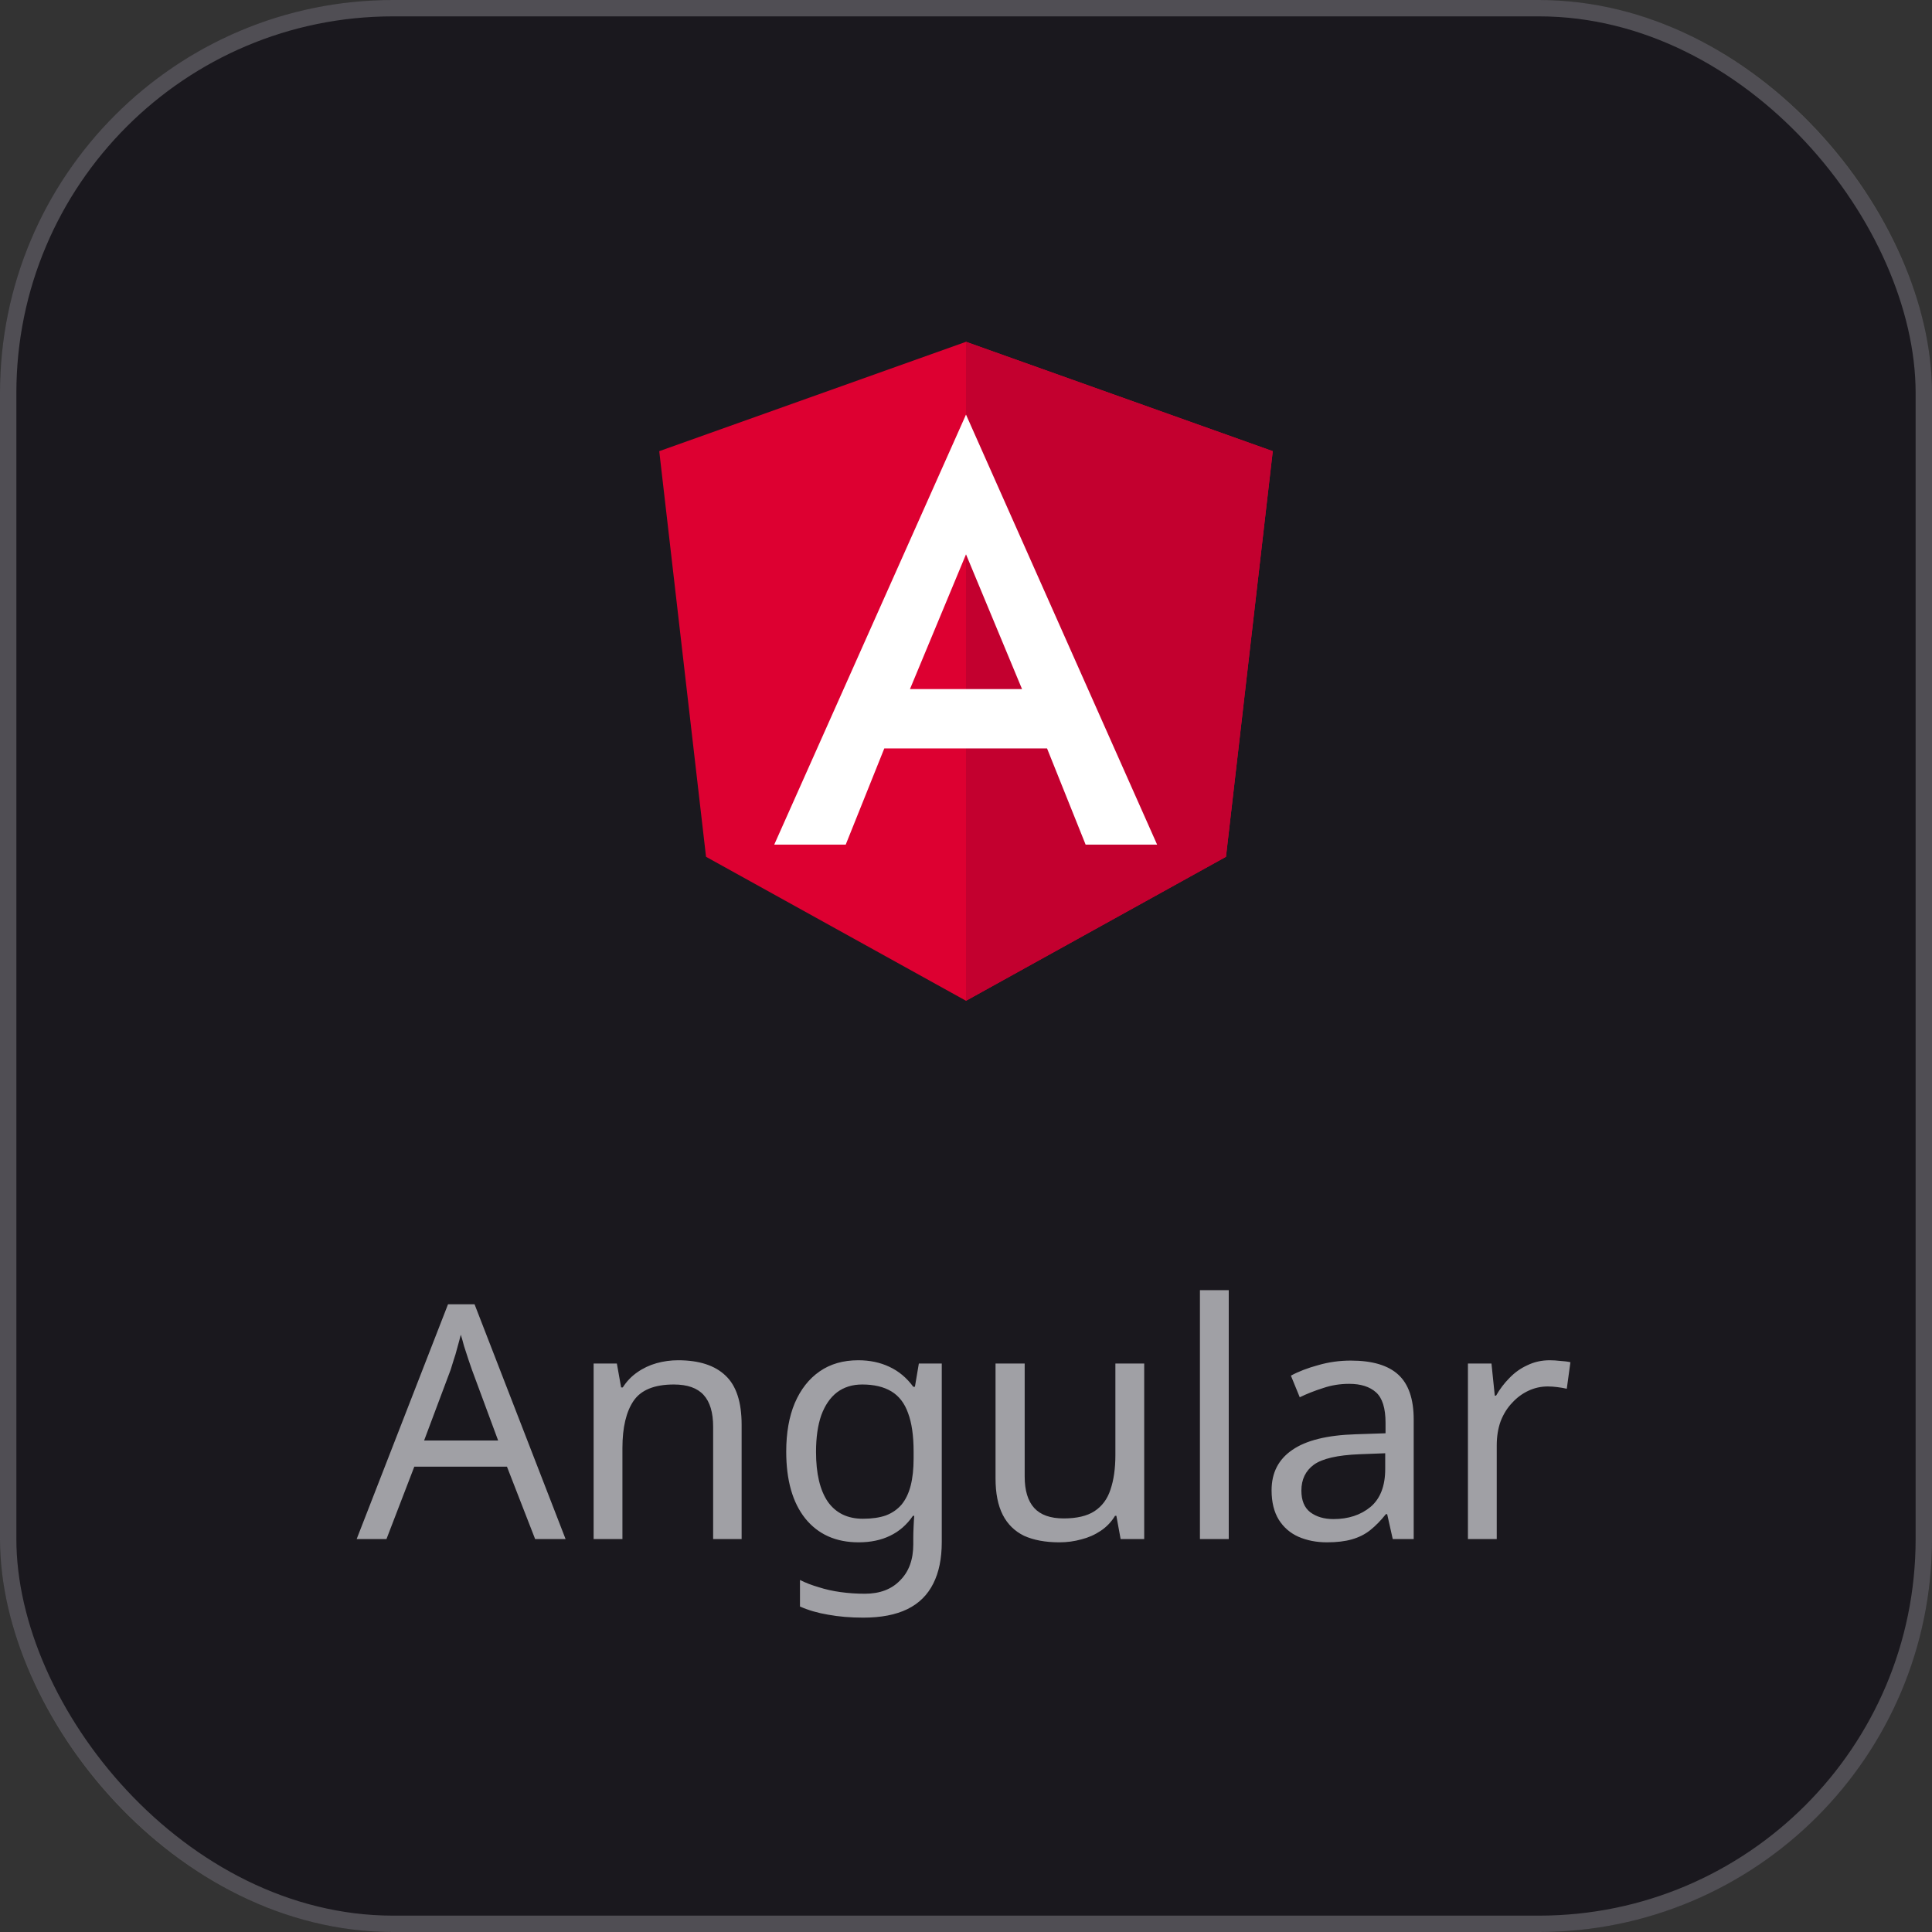 <svg width="59" height="59" viewBox="0 0 59 59" fill="none" xmlns="http://www.w3.org/2000/svg">
<rect x="0" y="0" width="59" height="59" fill="#333333" stroke="none"/>
<rect width="59" height="59" rx="12" fill="#1A181E"/>
<rect x="0.25" y="0.25" width="58.5" height="58.5" rx="11.75" stroke="#FAFAFF" stroke-opacity="0.24" stroke-width="0.5"/>
<path d="M29.5 10.438L20.132 13.778L21.561 26.165L29.5 30.562L37.439 26.165L38.868 13.778L29.5 10.438Z" fill="#DD0031"/>
<path d="M29.5 10.438V12.671V12.661V30.562L37.439 26.165L38.868 13.778L29.5 10.438Z" fill="#C3002F"/>
<path d="M29.5 12.661L23.644 25.793H25.827L27.005 22.855H31.975L33.153 25.793H35.336L29.5 12.661ZM31.211 21.043H27.789L29.5 16.928L31.211 21.043Z" fill="white"/>
<path opacity="0.6" d="M16.342 47L15.482 44.79H12.652L11.802 47H10.892L13.682 39.83H14.492L17.272 47H16.342ZM14.412 41.83C14.392 41.777 14.358 41.68 14.312 41.54C14.265 41.4 14.218 41.257 14.172 41.11C14.132 40.957 14.098 40.84 14.072 40.76C14.038 40.893 14.002 41.03 13.962 41.17C13.928 41.303 13.892 41.427 13.852 41.54C13.818 41.653 13.788 41.75 13.762 41.83L12.952 43.99H15.212L14.412 41.83ZM20.708 41.54C21.348 41.54 21.832 41.697 22.158 42.01C22.485 42.317 22.648 42.817 22.648 43.51V47H21.778V43.57C21.778 43.137 21.682 42.813 21.488 42.6C21.295 42.387 20.992 42.28 20.578 42.28C19.985 42.28 19.575 42.447 19.348 42.78C19.122 43.113 19.008 43.593 19.008 44.22V47H18.128V41.64H18.838L18.968 42.37H19.018C19.138 42.183 19.285 42.03 19.458 41.91C19.638 41.783 19.835 41.69 20.048 41.63C20.262 41.57 20.482 41.54 20.708 41.54ZM26.21 41.54C26.563 41.54 26.88 41.607 27.16 41.74C27.447 41.873 27.69 42.077 27.89 42.35H27.94L28.06 41.64H28.76V47.09C28.76 47.597 28.673 48.02 28.5 48.36C28.327 48.707 28.063 48.967 27.71 49.14C27.357 49.313 26.907 49.4 26.36 49.4C25.973 49.4 25.617 49.37 25.29 49.31C24.97 49.257 24.683 49.173 24.43 49.06V48.25C24.603 48.337 24.793 48.41 25 48.47C25.207 48.537 25.43 48.587 25.67 48.62C25.91 48.653 26.157 48.67 26.41 48.67C26.87 48.67 27.23 48.533 27.49 48.26C27.757 47.993 27.89 47.627 27.89 47.16V46.95C27.89 46.87 27.893 46.757 27.9 46.61C27.907 46.457 27.913 46.35 27.92 46.29H27.88C27.693 46.563 27.46 46.767 27.18 46.9C26.907 47.033 26.587 47.1 26.22 47.1C25.527 47.1 24.983 46.857 24.59 46.37C24.203 45.883 24.01 45.203 24.01 44.33C24.01 43.757 24.097 43.263 24.27 42.85C24.45 42.43 24.703 42.107 25.03 41.88C25.357 41.653 25.75 41.54 26.21 41.54ZM26.33 42.28C26.03 42.28 25.773 42.36 25.56 42.52C25.353 42.68 25.193 42.913 25.08 43.22C24.973 43.527 24.92 43.9 24.92 44.34C24.92 45 25.04 45.507 25.28 45.86C25.527 46.207 25.883 46.38 26.35 46.38C26.623 46.38 26.857 46.347 27.05 46.28C27.243 46.207 27.403 46.097 27.53 45.95C27.657 45.797 27.75 45.603 27.81 45.37C27.87 45.137 27.9 44.86 27.9 44.54V44.33C27.9 43.843 27.843 43.45 27.73 43.15C27.623 42.85 27.453 42.63 27.22 42.49C26.987 42.35 26.69 42.28 26.33 42.28ZM34.942 41.64V47H34.222L34.092 46.29H34.052C33.939 46.477 33.792 46.63 33.612 46.75C33.432 46.87 33.236 46.957 33.022 47.01C32.809 47.07 32.586 47.1 32.352 47.1C31.926 47.1 31.566 47.033 31.272 46.9C30.986 46.76 30.769 46.547 30.622 46.26C30.476 45.973 30.402 45.603 30.402 45.15V41.64H31.292V45.09C31.292 45.517 31.389 45.837 31.582 46.05C31.776 46.263 32.076 46.37 32.482 46.37C32.882 46.37 33.196 46.297 33.422 46.15C33.656 45.997 33.819 45.777 33.912 45.49C34.012 45.197 34.062 44.843 34.062 44.43V41.64H34.942ZM37.524 47H36.644V39.4H37.524V47ZM41.252 41.55C41.905 41.55 42.389 41.693 42.702 41.98C43.015 42.267 43.172 42.723 43.172 43.35V47H42.532L42.362 46.24H42.322C42.169 46.433 42.009 46.597 41.842 46.73C41.682 46.857 41.495 46.95 41.282 47.01C41.075 47.07 40.822 47.1 40.522 47.1C40.202 47.1 39.912 47.043 39.652 46.93C39.399 46.817 39.199 46.643 39.052 46.41C38.905 46.17 38.832 45.87 38.832 45.51C38.832 44.977 39.042 44.567 39.462 44.28C39.882 43.987 40.529 43.827 41.402 43.8L42.312 43.77V43.45C42.312 43.003 42.215 42.693 42.022 42.52C41.829 42.347 41.555 42.26 41.202 42.26C40.922 42.26 40.655 42.303 40.402 42.39C40.149 42.47 39.912 42.563 39.692 42.67L39.422 42.01C39.655 41.883 39.932 41.777 40.252 41.69C40.572 41.597 40.905 41.55 41.252 41.55ZM41.512 44.41C40.845 44.437 40.382 44.543 40.122 44.73C39.869 44.917 39.742 45.18 39.742 45.52C39.742 45.82 39.832 46.04 40.012 46.18C40.199 46.32 40.435 46.39 40.722 46.39C41.175 46.39 41.552 46.267 41.852 46.02C42.152 45.767 42.302 45.38 42.302 44.86V44.38L41.512 44.41ZM47.328 41.54C47.428 41.54 47.534 41.547 47.648 41.56C47.767 41.567 47.871 41.58 47.958 41.6L47.847 42.41C47.761 42.39 47.664 42.373 47.557 42.36C47.458 42.347 47.361 42.34 47.267 42.34C47.061 42.34 46.864 42.383 46.678 42.47C46.491 42.557 46.324 42.68 46.178 42.84C46.031 42.993 45.914 43.18 45.828 43.4C45.748 43.62 45.708 43.867 45.708 44.14V47H44.828V41.64H45.547L45.648 42.62H45.688C45.801 42.42 45.938 42.24 46.097 42.08C46.258 41.913 46.441 41.783 46.648 41.69C46.854 41.59 47.081 41.54 47.328 41.54Z" fill="#FAFAFF"/>
</svg>
